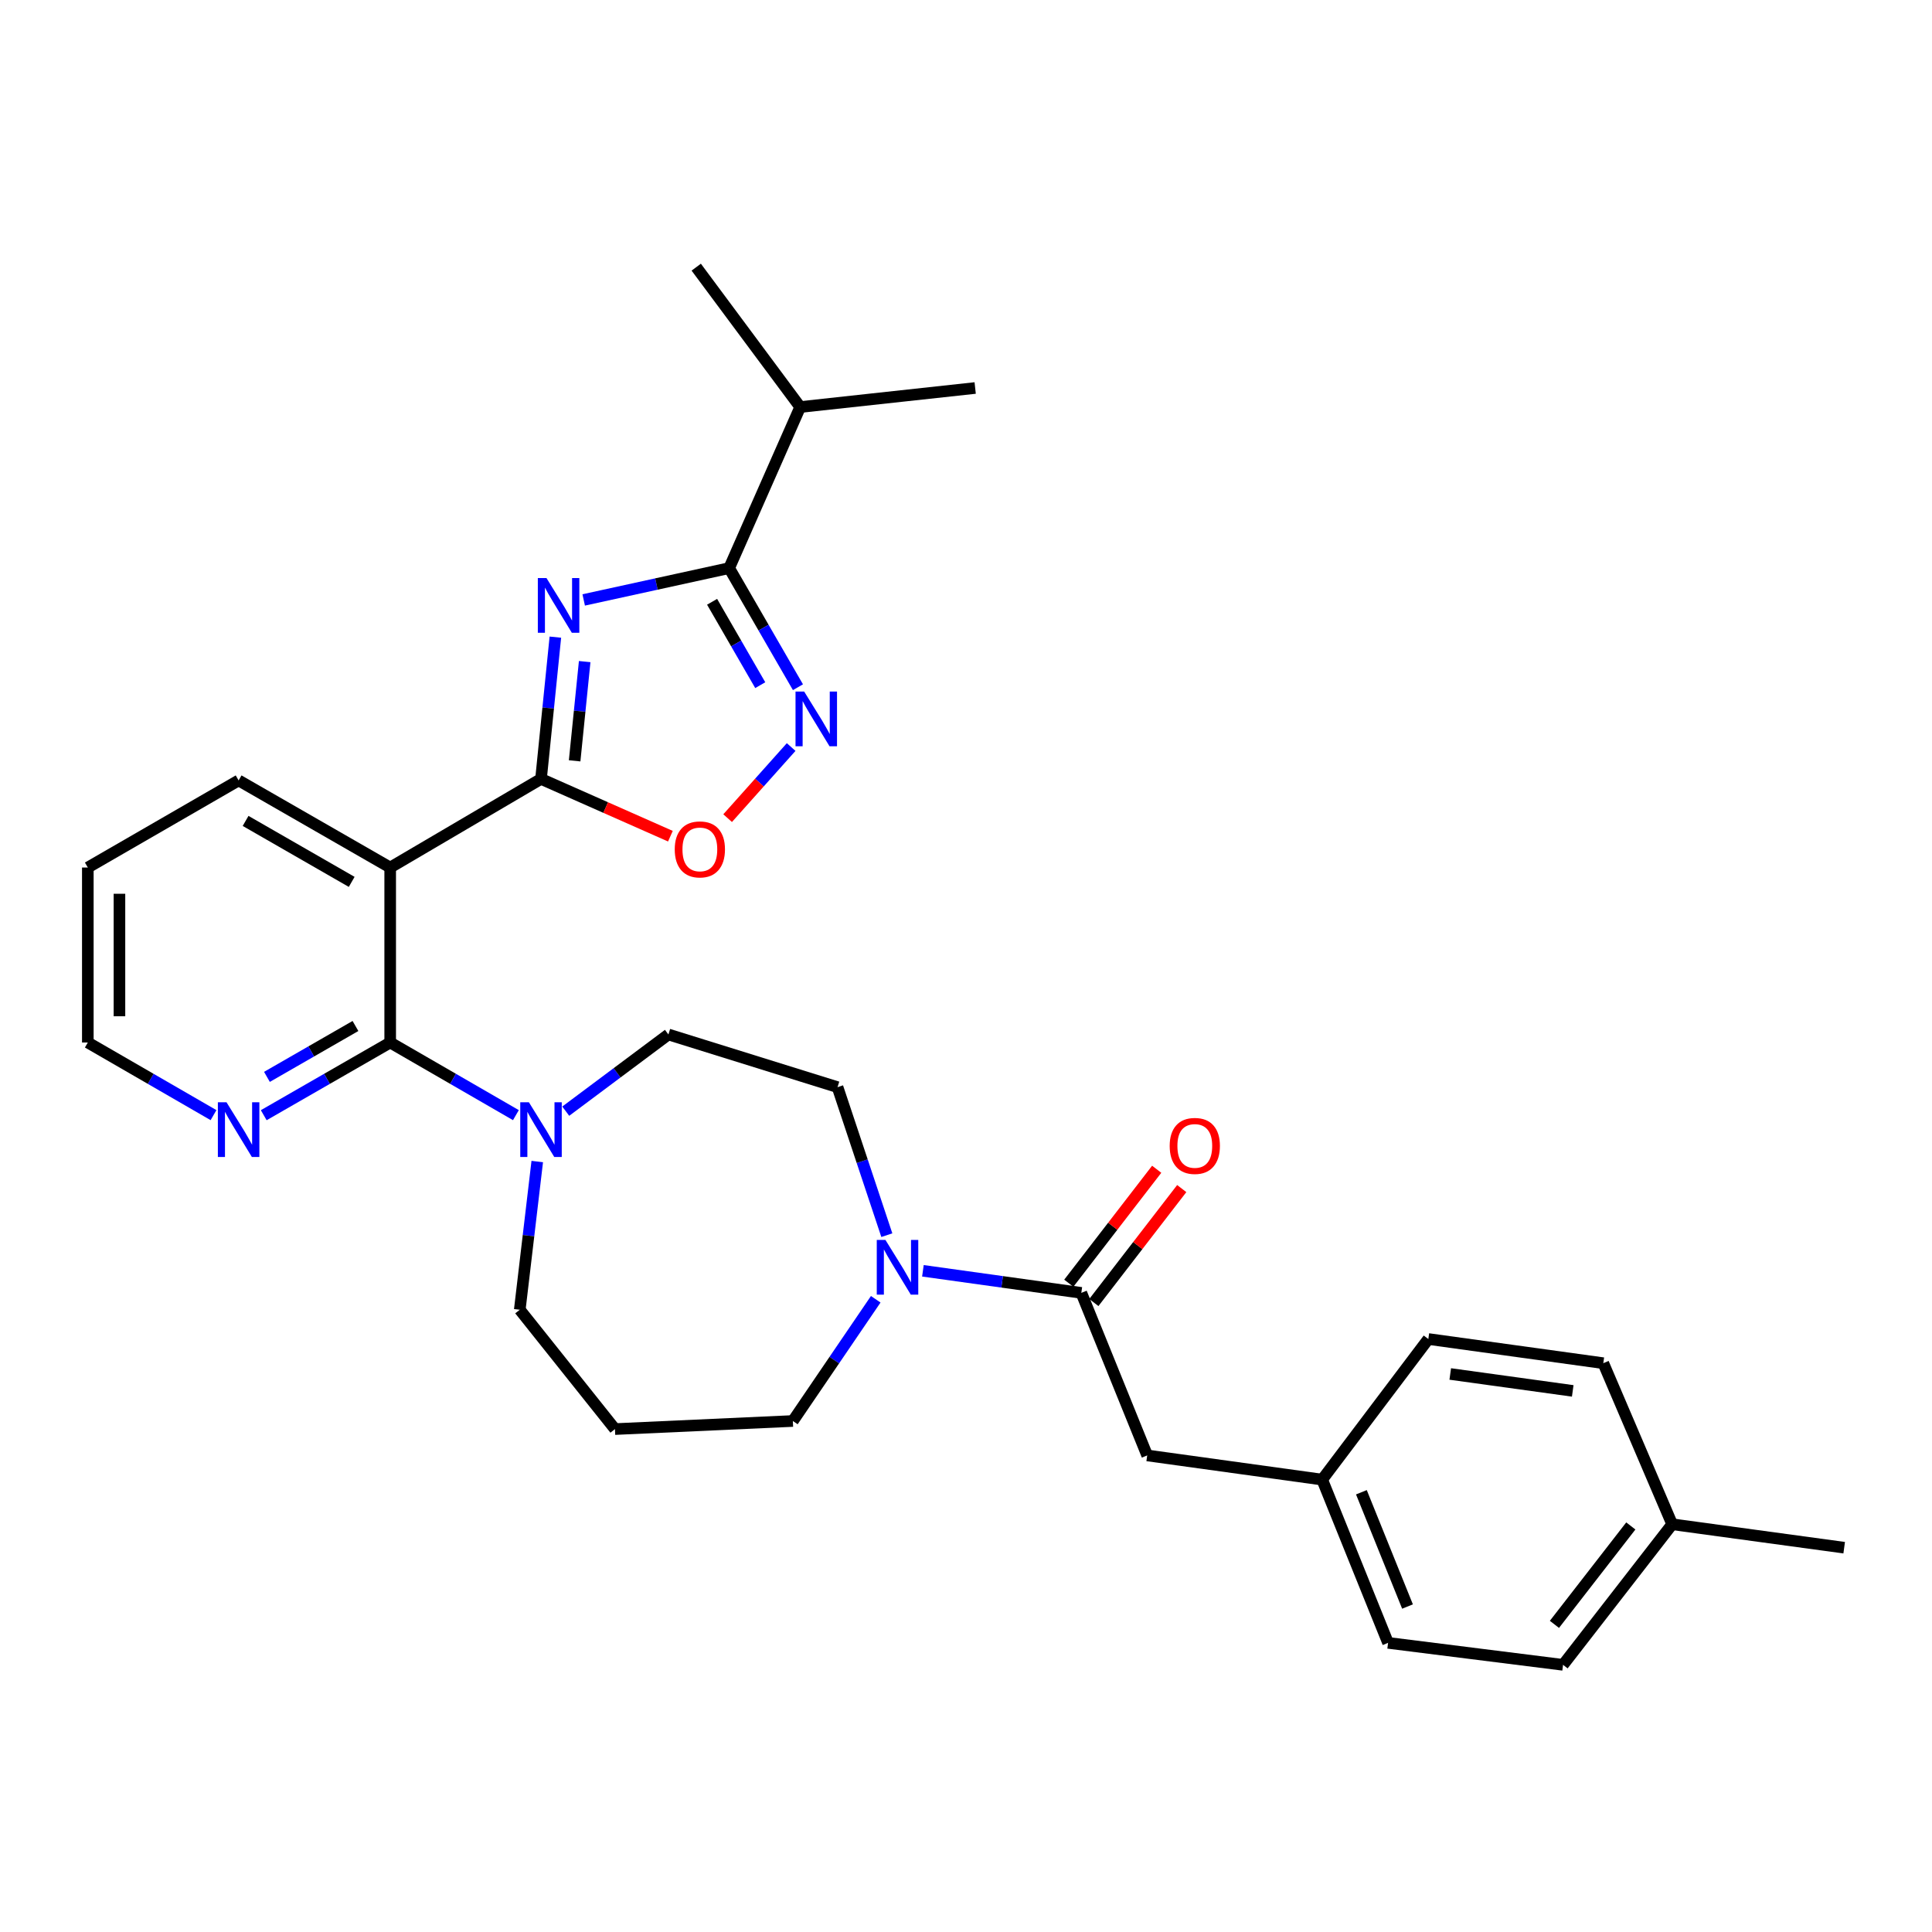 <?xml version='1.0' encoding='iso-8859-1'?>
<svg version='1.1' baseProfile='full'
              xmlns='http://www.w3.org/2000/svg'
                      xmlns:rdkit='http://www.rdkit.org/xml'
                      xmlns:xlink='http://www.w3.org/1999/xlink'
                  xml:space='preserve'
width='1000px' height='1000px' viewBox='0 0 1000 1000'>
<!-- END OF HEADER -->
<rect style='opacity:1.0;fill:#FFFFFF;stroke:none' width='1000' height='1000' x='0' y='0'> </rect>
<path class='bond-0' d='M 287.458,329.785 L 283.742,366.475' style='fill:none;fill-rule:evenodd;stroke:#0000FF;stroke-width:6px;stroke-linecap:butt;stroke-linejoin:miter;stroke-opacity:1' />
<path class='bond-0' d='M 283.742,366.475 L 280.026,403.165' style='fill:none;fill-rule:evenodd;stroke:#000000;stroke-width:6px;stroke-linecap:butt;stroke-linejoin:miter;stroke-opacity:1' />
<path class='bond-0' d='M 302.631,342.442 L 300.03,368.125' style='fill:none;fill-rule:evenodd;stroke:#0000FF;stroke-width:6px;stroke-linecap:butt;stroke-linejoin:miter;stroke-opacity:1' />
<path class='bond-0' d='M 300.03,368.125 L 297.429,393.807' style='fill:none;fill-rule:evenodd;stroke:#000000;stroke-width:6px;stroke-linecap:butt;stroke-linejoin:miter;stroke-opacity:1' />
<path class='bond-2' d='M 302.121,310.525 L 339.769,302.288' style='fill:none;fill-rule:evenodd;stroke:#0000FF;stroke-width:6px;stroke-linecap:butt;stroke-linejoin:miter;stroke-opacity:1' />
<path class='bond-2' d='M 339.769,302.288 L 377.416,294.051' style='fill:none;fill-rule:evenodd;stroke:#000000;stroke-width:6px;stroke-linecap:butt;stroke-linejoin:miter;stroke-opacity:1' />
<path class='bond-1' d='M 280.026,403.165 L 201.963,449.031' style='fill:none;fill-rule:evenodd;stroke:#000000;stroke-width:6px;stroke-linecap:butt;stroke-linejoin:miter;stroke-opacity:1' />
<path class='bond-5' d='M 280.026,403.165 L 313.512,417.989' style='fill:none;fill-rule:evenodd;stroke:#000000;stroke-width:6px;stroke-linecap:butt;stroke-linejoin:miter;stroke-opacity:1' />
<path class='bond-5' d='M 313.512,417.989 L 346.998,432.813' style='fill:none;fill-rule:evenodd;stroke:#FF0000;stroke-width:6px;stroke-linecap:butt;stroke-linejoin:miter;stroke-opacity:1' />
<path class='bond-3' d='M 201.963,449.031 L 201.963,539.6' style='fill:none;fill-rule:evenodd;stroke:#000000;stroke-width:6px;stroke-linecap:butt;stroke-linejoin:miter;stroke-opacity:1' />
<path class='bond-19' d='M 201.963,449.031 L 123.509,403.947' style='fill:none;fill-rule:evenodd;stroke:#000000;stroke-width:6px;stroke-linecap:butt;stroke-linejoin:miter;stroke-opacity:1' />
<path class='bond-19' d='M 182.038,456.463 L 127.12,424.904' style='fill:none;fill-rule:evenodd;stroke:#000000;stroke-width:6px;stroke-linecap:butt;stroke-linejoin:miter;stroke-opacity:1' />
<path class='bond-4' d='M 377.416,294.051 L 395.219,324.875' style='fill:none;fill-rule:evenodd;stroke:#000000;stroke-width:6px;stroke-linecap:butt;stroke-linejoin:miter;stroke-opacity:1' />
<path class='bond-4' d='M 395.219,324.875 L 413.021,355.7' style='fill:none;fill-rule:evenodd;stroke:#0000FF;stroke-width:6px;stroke-linecap:butt;stroke-linejoin:miter;stroke-opacity:1' />
<path class='bond-4' d='M 368.58,311.486 L 381.042,333.063' style='fill:none;fill-rule:evenodd;stroke:#000000;stroke-width:6px;stroke-linecap:butt;stroke-linejoin:miter;stroke-opacity:1' />
<path class='bond-4' d='M 381.042,333.063 L 393.504,354.64' style='fill:none;fill-rule:evenodd;stroke:#0000FF;stroke-width:6px;stroke-linecap:butt;stroke-linejoin:miter;stroke-opacity:1' />
<path class='bond-14' d='M 377.416,294.051 L 414.179,210.685' style='fill:none;fill-rule:evenodd;stroke:#000000;stroke-width:6px;stroke-linecap:butt;stroke-linejoin:miter;stroke-opacity:1' />
<path class='bond-6' d='M 201.963,539.6 L 234.498,558.398' style='fill:none;fill-rule:evenodd;stroke:#000000;stroke-width:6px;stroke-linecap:butt;stroke-linejoin:miter;stroke-opacity:1' />
<path class='bond-6' d='M 234.498,558.398 L 267.032,577.195' style='fill:none;fill-rule:evenodd;stroke:#0000FF;stroke-width:6px;stroke-linecap:butt;stroke-linejoin:miter;stroke-opacity:1' />
<path class='bond-9' d='M 201.963,539.6 L 169.237,558.414' style='fill:none;fill-rule:evenodd;stroke:#000000;stroke-width:6px;stroke-linecap:butt;stroke-linejoin:miter;stroke-opacity:1' />
<path class='bond-9' d='M 169.237,558.414 L 136.511,577.228' style='fill:none;fill-rule:evenodd;stroke:#0000FF;stroke-width:6px;stroke-linecap:butt;stroke-linejoin:miter;stroke-opacity:1' />
<path class='bond-9' d='M 183.986,531.051 L 161.078,544.221' style='fill:none;fill-rule:evenodd;stroke:#000000;stroke-width:6px;stroke-linecap:butt;stroke-linejoin:miter;stroke-opacity:1' />
<path class='bond-9' d='M 161.078,544.221 L 138.169,557.391' style='fill:none;fill-rule:evenodd;stroke:#0000FF;stroke-width:6px;stroke-linecap:butt;stroke-linejoin:miter;stroke-opacity:1' />
<path class='bond-30' d='M 409.5,386.667 L 393.061,405.069' style='fill:none;fill-rule:evenodd;stroke:#0000FF;stroke-width:6px;stroke-linecap:butt;stroke-linejoin:miter;stroke-opacity:1' />
<path class='bond-30' d='M 393.061,405.069 L 376.622,423.47' style='fill:none;fill-rule:evenodd;stroke:#FF0000;stroke-width:6px;stroke-linecap:butt;stroke-linejoin:miter;stroke-opacity:1' />
<path class='bond-11' d='M 292.824,575.142 L 319.395,555.293' style='fill:none;fill-rule:evenodd;stroke:#0000FF;stroke-width:6px;stroke-linecap:butt;stroke-linejoin:miter;stroke-opacity:1' />
<path class='bond-11' d='M 319.395,555.293 L 345.966,535.444' style='fill:none;fill-rule:evenodd;stroke:#000000;stroke-width:6px;stroke-linecap:butt;stroke-linejoin:miter;stroke-opacity:1' />
<path class='bond-17' d='M 278.079,601.209 L 273.555,639.568' style='fill:none;fill-rule:evenodd;stroke:#0000FF;stroke-width:6px;stroke-linecap:butt;stroke-linejoin:miter;stroke-opacity:1' />
<path class='bond-17' d='M 273.555,639.568 L 269.03,677.927' style='fill:none;fill-rule:evenodd;stroke:#000000;stroke-width:6px;stroke-linecap:butt;stroke-linejoin:miter;stroke-opacity:1' />
<path class='bond-7' d='M 559.691,669.187 L 518.694,663.476' style='fill:none;fill-rule:evenodd;stroke:#000000;stroke-width:6px;stroke-linecap:butt;stroke-linejoin:miter;stroke-opacity:1' />
<path class='bond-7' d='M 518.694,663.476 L 477.698,657.766' style='fill:none;fill-rule:evenodd;stroke:#0000FF;stroke-width:6px;stroke-linecap:butt;stroke-linejoin:miter;stroke-opacity:1' />
<path class='bond-10' d='M 559.691,669.187 L 593.789,753.326' style='fill:none;fill-rule:evenodd;stroke:#000000;stroke-width:6px;stroke-linecap:butt;stroke-linejoin:miter;stroke-opacity:1' />
<path class='bond-13' d='M 566.172,674.187 L 588.92,644.697' style='fill:none;fill-rule:evenodd;stroke:#000000;stroke-width:6px;stroke-linecap:butt;stroke-linejoin:miter;stroke-opacity:1' />
<path class='bond-13' d='M 588.92,644.697 L 611.668,615.207' style='fill:none;fill-rule:evenodd;stroke:#FF0000;stroke-width:6px;stroke-linecap:butt;stroke-linejoin:miter;stroke-opacity:1' />
<path class='bond-13' d='M 553.21,664.187 L 575.958,634.697' style='fill:none;fill-rule:evenodd;stroke:#000000;stroke-width:6px;stroke-linecap:butt;stroke-linejoin:miter;stroke-opacity:1' />
<path class='bond-13' d='M 575.958,634.697 L 598.706,605.207' style='fill:none;fill-rule:evenodd;stroke:#FF0000;stroke-width:6px;stroke-linecap:butt;stroke-linejoin:miter;stroke-opacity:1' />
<path class='bond-8' d='M 459.022,639.319 L 446.264,601.015' style='fill:none;fill-rule:evenodd;stroke:#0000FF;stroke-width:6px;stroke-linecap:butt;stroke-linejoin:miter;stroke-opacity:1' />
<path class='bond-8' d='M 446.264,601.015 L 433.506,562.711' style='fill:none;fill-rule:evenodd;stroke:#000000;stroke-width:6px;stroke-linecap:butt;stroke-linejoin:miter;stroke-opacity:1' />
<path class='bond-32' d='M 453.279,672.502 L 431.832,704.005' style='fill:none;fill-rule:evenodd;stroke:#0000FF;stroke-width:6px;stroke-linecap:butt;stroke-linejoin:miter;stroke-opacity:1' />
<path class='bond-32' d='M 431.832,704.005 L 410.386,735.508' style='fill:none;fill-rule:evenodd;stroke:#000000;stroke-width:6px;stroke-linecap:butt;stroke-linejoin:miter;stroke-opacity:1' />
<path class='bond-31' d='M 110.515,577.194 L 77.985,558.397' style='fill:none;fill-rule:evenodd;stroke:#0000FF;stroke-width:6px;stroke-linecap:butt;stroke-linejoin:miter;stroke-opacity:1' />
<path class='bond-31' d='M 77.985,558.397 L 45.455,539.6' style='fill:none;fill-rule:evenodd;stroke:#000000;stroke-width:6px;stroke-linecap:butt;stroke-linejoin:miter;stroke-opacity:1' />
<path class='bond-15' d='M 593.789,753.326 L 684.358,765.84' style='fill:none;fill-rule:evenodd;stroke:#000000;stroke-width:6px;stroke-linecap:butt;stroke-linejoin:miter;stroke-opacity:1' />
<path class='bond-12' d='M 345.966,535.444 L 433.506,562.711' style='fill:none;fill-rule:evenodd;stroke:#000000;stroke-width:6px;stroke-linecap:butt;stroke-linejoin:miter;stroke-opacity:1' />
<path class='bond-26' d='M 414.179,210.685 L 360.372,138.279' style='fill:none;fill-rule:evenodd;stroke:#000000;stroke-width:6px;stroke-linecap:butt;stroke-linejoin:miter;stroke-opacity:1' />
<path class='bond-27' d='M 414.179,210.685 L 504.748,200.826' style='fill:none;fill-rule:evenodd;stroke:#000000;stroke-width:6px;stroke-linecap:butt;stroke-linejoin:miter;stroke-opacity:1' />
<path class='bond-21' d='M 684.358,765.84 L 739.301,693.071' style='fill:none;fill-rule:evenodd;stroke:#000000;stroke-width:6px;stroke-linecap:butt;stroke-linejoin:miter;stroke-opacity:1' />
<path class='bond-22' d='M 684.358,765.84 L 718.464,850.343' style='fill:none;fill-rule:evenodd;stroke:#000000;stroke-width:6px;stroke-linecap:butt;stroke-linejoin:miter;stroke-opacity:1' />
<path class='bond-22' d='M 704.655,772.388 L 728.529,831.54' style='fill:none;fill-rule:evenodd;stroke:#000000;stroke-width:6px;stroke-linecap:butt;stroke-linejoin:miter;stroke-opacity:1' />
<path class='bond-16' d='M 318.298,739.692 L 269.03,677.927' style='fill:none;fill-rule:evenodd;stroke:#000000;stroke-width:6px;stroke-linecap:butt;stroke-linejoin:miter;stroke-opacity:1' />
<path class='bond-18' d='M 318.298,739.692 L 410.386,735.508' style='fill:none;fill-rule:evenodd;stroke:#000000;stroke-width:6px;stroke-linecap:butt;stroke-linejoin:miter;stroke-opacity:1' />
<path class='bond-29' d='M 123.509,403.947 L 45.455,449.031' style='fill:none;fill-rule:evenodd;stroke:#000000;stroke-width:6px;stroke-linecap:butt;stroke-linejoin:miter;stroke-opacity:1' />
<path class='bond-20' d='M 865.514,788.951 L 809.033,861.721' style='fill:none;fill-rule:evenodd;stroke:#000000;stroke-width:6px;stroke-linecap:butt;stroke-linejoin:miter;stroke-opacity:1' />
<path class='bond-20' d='M 844.109,789.829 L 804.572,840.768' style='fill:none;fill-rule:evenodd;stroke:#000000;stroke-width:6px;stroke-linecap:butt;stroke-linejoin:miter;stroke-opacity:1' />
<path class='bond-28' d='M 865.514,788.951 L 954.545,801.084' style='fill:none;fill-rule:evenodd;stroke:#000000;stroke-width:6px;stroke-linecap:butt;stroke-linejoin:miter;stroke-opacity:1' />
<path class='bond-33' d='M 865.514,788.951 L 829.87,705.585' style='fill:none;fill-rule:evenodd;stroke:#000000;stroke-width:6px;stroke-linecap:butt;stroke-linejoin:miter;stroke-opacity:1' />
<path class='bond-23' d='M 739.301,693.071 L 829.87,705.585' style='fill:none;fill-rule:evenodd;stroke:#000000;stroke-width:6px;stroke-linecap:butt;stroke-linejoin:miter;stroke-opacity:1' />
<path class='bond-23' d='M 750.645,711.165 L 814.044,719.925' style='fill:none;fill-rule:evenodd;stroke:#000000;stroke-width:6px;stroke-linecap:butt;stroke-linejoin:miter;stroke-opacity:1' />
<path class='bond-24' d='M 718.464,850.343 L 809.033,861.721' style='fill:none;fill-rule:evenodd;stroke:#000000;stroke-width:6px;stroke-linecap:butt;stroke-linejoin:miter;stroke-opacity:1' />
<path class='bond-25' d='M 45.455,539.6 L 45.455,449.031' style='fill:none;fill-rule:evenodd;stroke:#000000;stroke-width:6px;stroke-linecap:butt;stroke-linejoin:miter;stroke-opacity:1' />
<path class='bond-25' d='M 61.826,526.015 L 61.826,462.616' style='fill:none;fill-rule:evenodd;stroke:#000000;stroke-width:6px;stroke-linecap:butt;stroke-linejoin:miter;stroke-opacity:1' />
<path  class='atom-0' d='M 282.861 299.209
L 292.141 314.209
Q 293.061 315.689, 294.541 318.369
Q 296.021 321.049, 296.101 321.209
L 296.101 299.209
L 299.861 299.209
L 299.861 327.529
L 295.981 327.529
L 286.021 311.129
Q 284.861 309.209, 283.621 307.009
Q 282.421 304.809, 282.061 304.129
L 282.061 327.529
L 278.381 327.529
L 278.381 299.209
L 282.861 299.209
' fill='#0000FF'/>
<path  class='atom-5' d='M 416.241 357.954
L 425.521 372.954
Q 426.441 374.434, 427.921 377.114
Q 429.401 379.794, 429.481 379.954
L 429.481 357.954
L 433.241 357.954
L 433.241 386.274
L 429.361 386.274
L 419.401 369.874
Q 418.241 367.954, 417.001 365.754
Q 415.801 363.554, 415.441 362.874
L 415.441 386.274
L 411.761 386.274
L 411.761 357.954
L 416.241 357.954
' fill='#0000FF'/>
<path  class='atom-6' d='M 349.246 439.643
Q 349.246 432.843, 352.606 429.043
Q 355.966 425.243, 362.246 425.243
Q 368.526 425.243, 371.886 429.043
Q 375.246 432.843, 375.246 439.643
Q 375.246 446.523, 371.846 450.443
Q 368.446 454.323, 362.246 454.323
Q 356.006 454.323, 352.606 450.443
Q 349.246 446.563, 349.246 439.643
M 362.246 451.123
Q 366.566 451.123, 368.886 448.243
Q 371.246 445.323, 371.246 439.643
Q 371.246 434.083, 368.886 431.283
Q 366.566 428.443, 362.246 428.443
Q 357.926 428.443, 355.566 431.243
Q 353.246 434.043, 353.246 439.643
Q 353.246 445.363, 355.566 448.243
Q 357.926 451.123, 362.246 451.123
' fill='#FF0000'/>
<path  class='atom-7' d='M 273.766 570.543
L 283.046 585.543
Q 283.966 587.023, 285.446 589.703
Q 286.926 592.383, 287.006 592.543
L 287.006 570.543
L 290.766 570.543
L 290.766 598.863
L 286.886 598.863
L 276.926 582.463
Q 275.766 580.543, 274.526 578.343
Q 273.326 576.143, 272.966 575.463
L 272.966 598.863
L 269.286 598.863
L 269.286 570.543
L 273.766 570.543
' fill='#0000FF'/>
<path  class='atom-9' d='M 458.296 641.775
L 467.576 656.775
Q 468.496 658.255, 469.976 660.935
Q 471.456 663.615, 471.536 663.775
L 471.536 641.775
L 475.296 641.775
L 475.296 670.095
L 471.416 670.095
L 461.456 653.695
Q 460.296 651.775, 459.056 649.575
Q 457.856 647.375, 457.496 646.695
L 457.496 670.095
L 453.816 670.095
L 453.816 641.775
L 458.296 641.775
' fill='#0000FF'/>
<path  class='atom-10' d='M 117.249 570.543
L 126.529 585.543
Q 127.449 587.023, 128.929 589.703
Q 130.409 592.383, 130.489 592.543
L 130.489 570.543
L 134.249 570.543
L 134.249 598.863
L 130.369 598.863
L 120.409 582.463
Q 119.249 580.543, 118.009 578.343
Q 116.809 576.143, 116.449 575.463
L 116.449 598.863
L 112.769 598.863
L 112.769 570.543
L 117.249 570.543
' fill='#0000FF'/>
<path  class='atom-14' d='M 605.427 593.123
Q 605.427 586.323, 608.787 582.523
Q 612.147 578.723, 618.427 578.723
Q 624.707 578.723, 628.067 582.523
Q 631.427 586.323, 631.427 593.123
Q 631.427 600.003, 628.027 603.923
Q 624.627 607.803, 618.427 607.803
Q 612.187 607.803, 608.787 603.923
Q 605.427 600.043, 605.427 593.123
M 618.427 604.603
Q 622.747 604.603, 625.067 601.723
Q 627.427 598.803, 627.427 593.123
Q 627.427 587.563, 625.067 584.763
Q 622.747 581.923, 618.427 581.923
Q 614.107 581.923, 611.747 584.723
Q 609.427 587.523, 609.427 593.123
Q 609.427 598.843, 611.747 601.723
Q 614.107 604.603, 618.427 604.603
' fill='#FF0000'/>
</svg>

